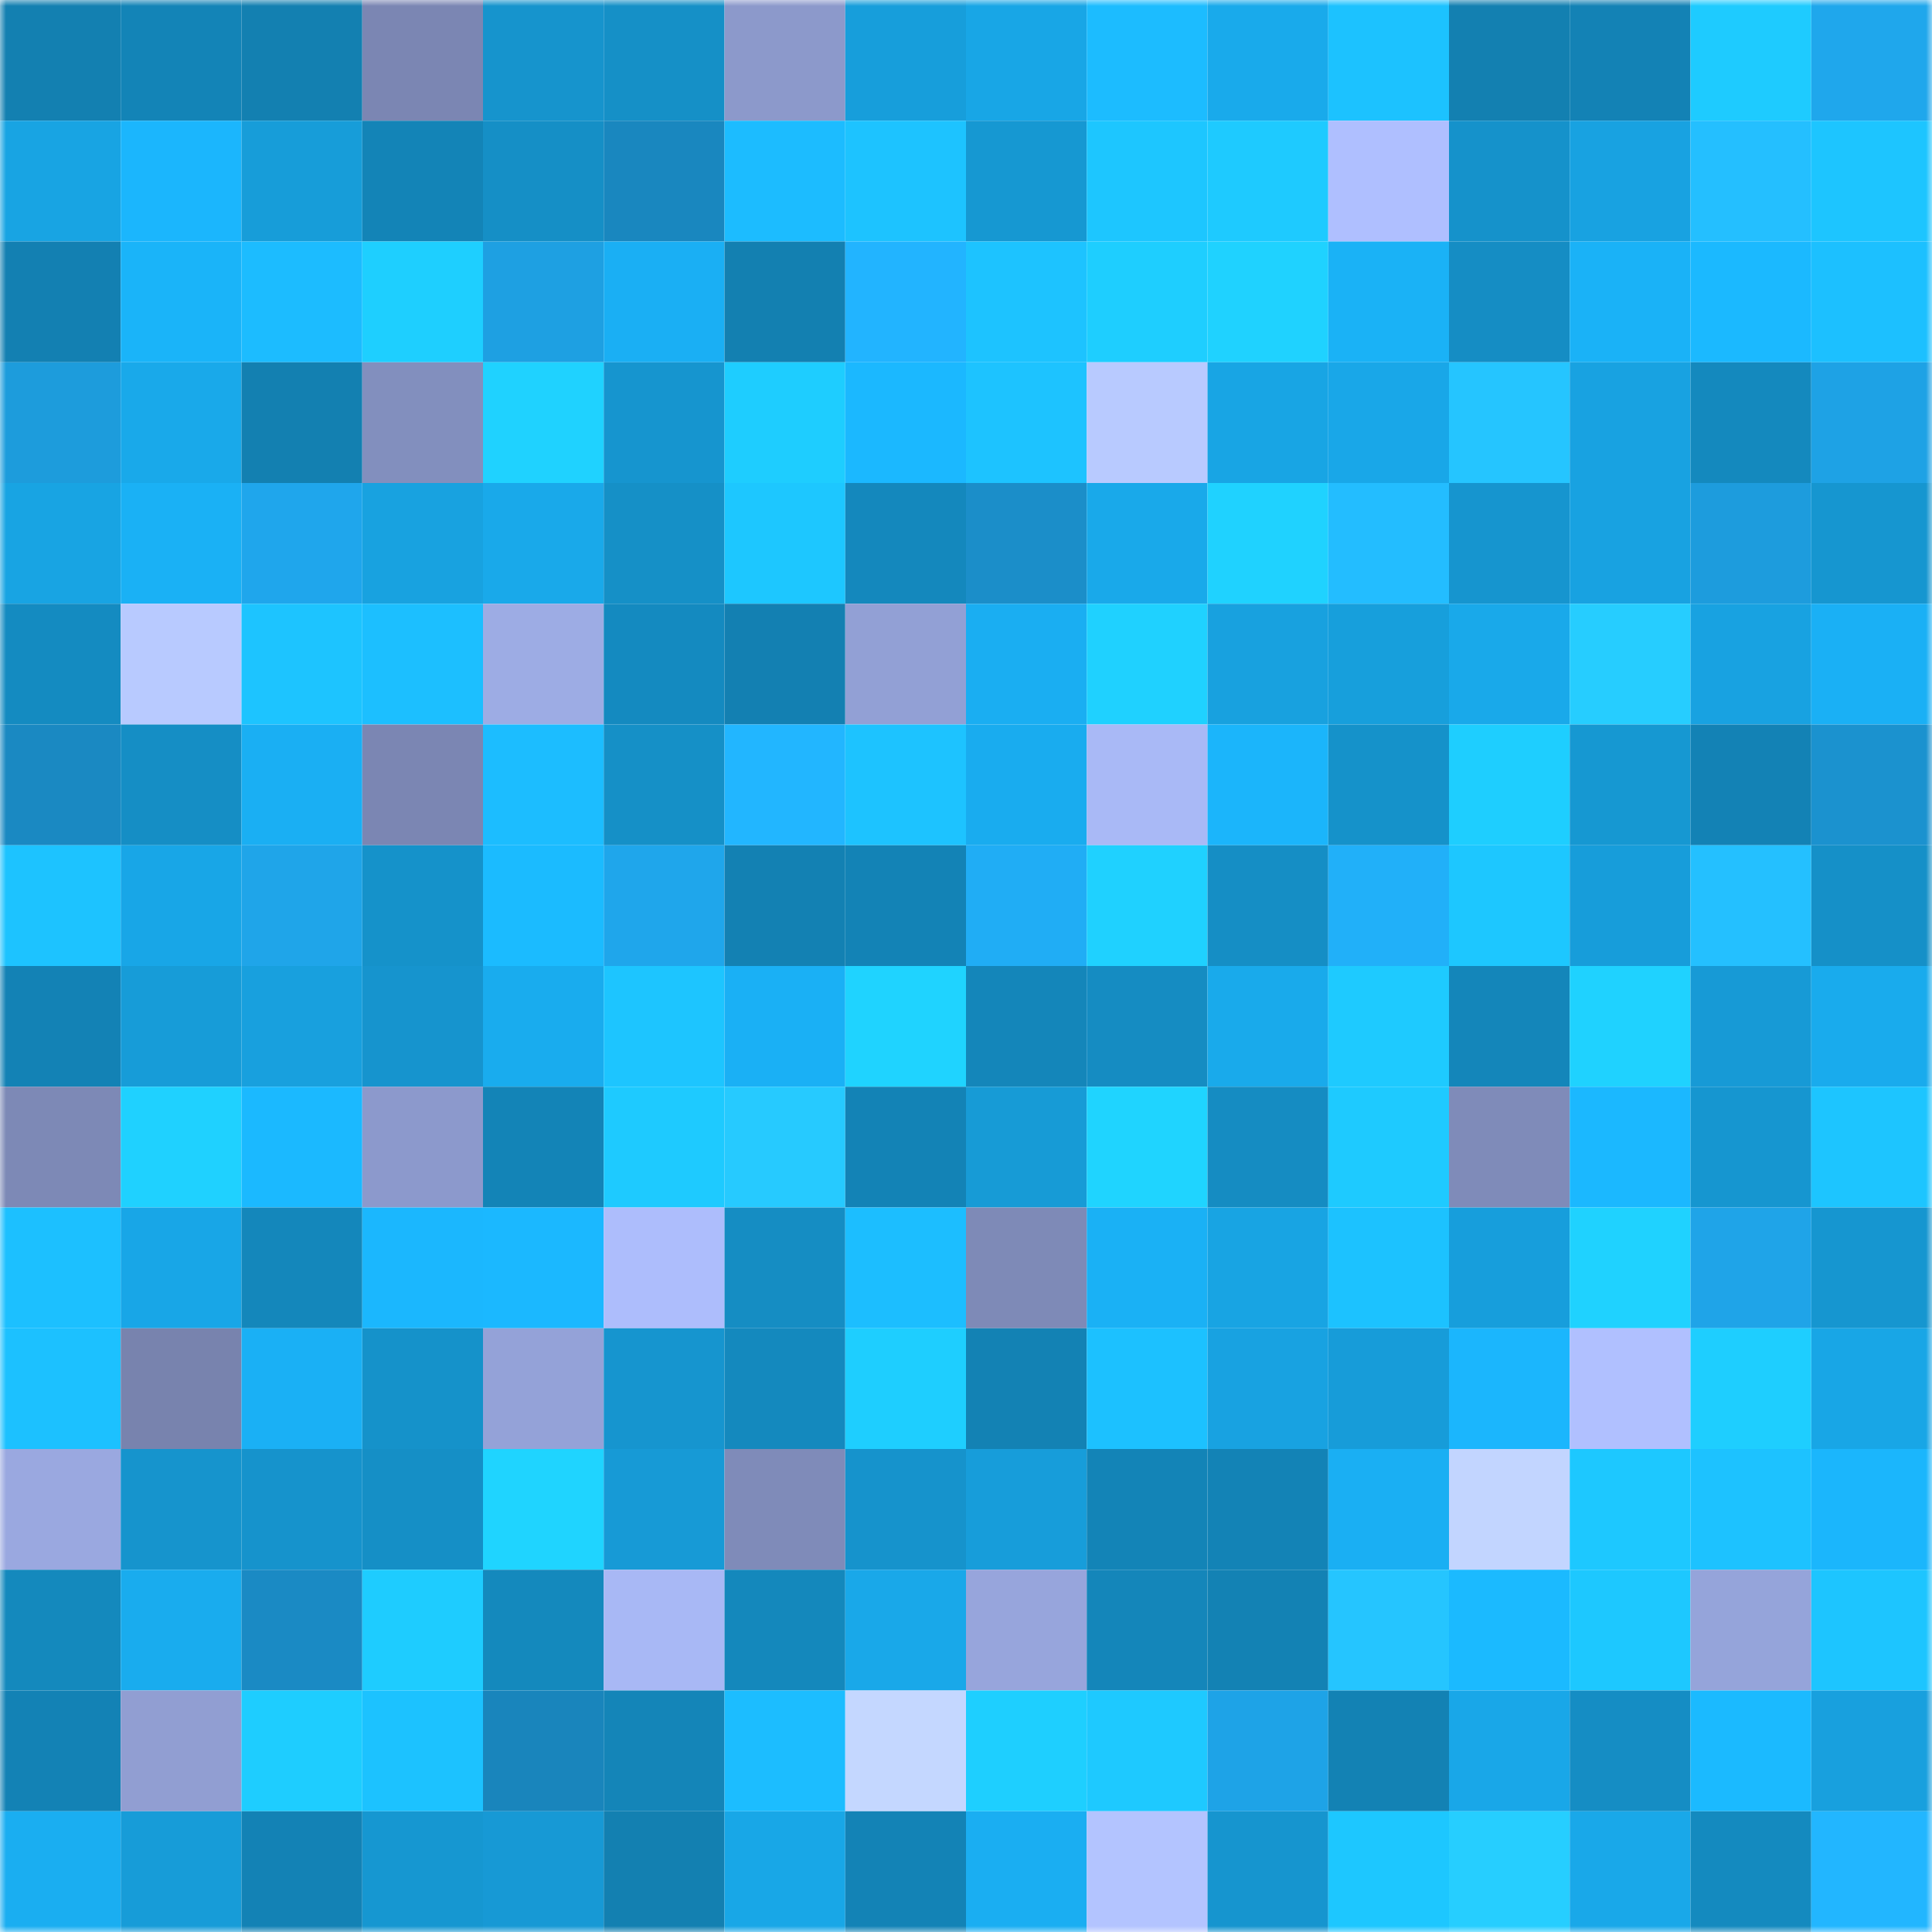 <svg viewBox="0 0 160 160" fill="none" role="img" xmlns="http://www.w3.org/2000/svg" width="240" height="240" name="ens%2Cfuelabs.eth"><mask id="1784292549" mask-type="alpha" maskUnits="userSpaceOnUse" x="0" y="0" width="160" height="160"><rect width="160" height="160" fill="#FFFFFF"></rect></mask><g mask="url(#1784292549)"><rect x="0" y="0" width="10" height="10" fill="#1380b1"></rect><rect x="10" y="0" width="10" height="10" fill="#1384b7"></rect><rect x="20" y="0" width="10" height="10" fill="#1380b1"></rect><rect x="30" y="0" width="10" height="10" fill="#7b86b3"></rect><rect x="40" y="0" width="10" height="10" fill="#1694cd"></rect><rect x="50" y="0" width="10" height="10" fill="#1590c7"></rect><rect x="60" y="0" width="10" height="10" fill="#8c99cb"></rect><rect x="70" y="0" width="10" height="10" fill="#179edb"></rect><rect x="80" y="0" width="10" height="10" fill="#18a6e6"></rect><rect x="90" y="0" width="10" height="10" fill="#1cbcff"></rect><rect x="100" y="0" width="10" height="10" fill="#19aaeb"></rect><rect x="110" y="0" width="10" height="10" fill="#1cc2ff"></rect><rect x="120" y="0" width="10" height="10" fill="#1380b1"></rect><rect x="130" y="0" width="10" height="10" fill="#1382b5"></rect><rect x="140" y="0" width="10" height="10" fill="#1ecbff"></rect><rect x="150" y="0" width="10" height="10" fill="#1fa7ec"></rect><rect x="0" y="10" width="10" height="10" fill="#18a4e3"></rect><rect x="10" y="10" width="10" height="10" fill="#1bb6fd"></rect><rect x="20" y="10" width="10" height="10" fill="#179dd9"></rect><rect x="30" y="10" width="10" height="10" fill="#1384b7"></rect><rect x="40" y="10" width="10" height="10" fill="#158fc6"></rect><rect x="50" y="10" width="10" height="10" fill="#1987bf"></rect><rect x="60" y="10" width="10" height="10" fill="#1cbcff"></rect><rect x="70" y="10" width="10" height="10" fill="#1dc3ff"></rect><rect x="80" y="10" width="10" height="10" fill="#1698d2"></rect><rect x="90" y="10" width="10" height="10" fill="#1dc6ff"></rect><rect x="100" y="10" width="10" height="10" fill="#1ecaff"></rect><rect x="110" y="10" width="10" height="10" fill="#afbfff"></rect><rect x="120" y="10" width="10" height="10" fill="#1592cb"></rect><rect x="130" y="10" width="10" height="10" fill="#18a2e1"></rect><rect x="140" y="10" width="10" height="10" fill="#24bfff"></rect><rect x="150" y="10" width="10" height="10" fill="#1dc5ff"></rect><rect x="0" y="20" width="10" height="10" fill="#1380b2"></rect><rect x="10" y="20" width="10" height="10" fill="#1ab4f9"></rect><rect x="20" y="20" width="10" height="10" fill="#1cbcff"></rect><rect x="30" y="20" width="10" height="10" fill="#1ecfff"></rect><rect x="40" y="20" width="10" height="10" fill="#1ea0e2"></rect><rect x="50" y="20" width="10" height="10" fill="#1aaff4"></rect><rect x="60" y="20" width="10" height="10" fill="#1380b1"></rect><rect x="70" y="20" width="10" height="10" fill="#22b4ff"></rect><rect x="80" y="20" width="10" height="10" fill="#1dc3ff"></rect><rect x="90" y="20" width="10" height="10" fill="#1eceff"></rect><rect x="100" y="20" width="10" height="10" fill="#1fd2ff"></rect><rect x="110" y="20" width="10" height="10" fill="#1ab2f6"></rect><rect x="120" y="20" width="10" height="10" fill="#158dc4"></rect><rect x="130" y="20" width="10" height="10" fill="#1ab2f7"></rect><rect x="140" y="20" width="10" height="10" fill="#1bb9ff"></rect><rect x="150" y="20" width="10" height="10" fill="#1cc0ff"></rect><rect x="0" y="30" width="10" height="10" fill="#1d9cdc"></rect><rect x="10" y="30" width="10" height="10" fill="#19a9ea"></rect><rect x="20" y="30" width="10" height="10" fill="#1380b1"></rect><rect x="30" y="30" width="10" height="10" fill="#828fbe"></rect><rect x="40" y="30" width="10" height="10" fill="#1fd2ff"></rect><rect x="50" y="30" width="10" height="10" fill="#1695cf"></rect><rect x="60" y="30" width="10" height="10" fill="#1ecdff"></rect><rect x="70" y="30" width="10" height="10" fill="#1bb8ff"></rect><rect x="80" y="30" width="10" height="10" fill="#1dc3ff"></rect><rect x="90" y="30" width="10" height="10" fill="#b8caff"></rect><rect x="100" y="30" width="10" height="10" fill="#18a5e4"></rect><rect x="110" y="30" width="10" height="10" fill="#19a7e8"></rect><rect x="120" y="30" width="10" height="10" fill="#25c5ff"></rect><rect x="130" y="30" width="10" height="10" fill="#18a2e1"></rect><rect x="140" y="30" width="10" height="10" fill="#1489be"></rect><rect x="150" y="30" width="10" height="10" fill="#1ea2e5"></rect><rect x="0" y="40" width="10" height="10" fill="#18a4e3"></rect><rect x="10" y="40" width="10" height="10" fill="#1ab1f5"></rect><rect x="20" y="40" width="10" height="10" fill="#1fa6ec"></rect><rect x="30" y="40" width="10" height="10" fill="#18a2e0"></rect><rect x="40" y="40" width="10" height="10" fill="#19a9ea"></rect><rect x="50" y="40" width="10" height="10" fill="#1590c7"></rect><rect x="60" y="40" width="10" height="10" fill="#1dc7ff"></rect><rect x="70" y="40" width="10" height="10" fill="#1488bd"></rect><rect x="80" y="40" width="10" height="10" fill="#1b8ec9"></rect><rect x="90" y="40" width="10" height="10" fill="#19a9ea"></rect><rect x="100" y="40" width="10" height="10" fill="#1fd2ff"></rect><rect x="110" y="40" width="10" height="10" fill="#23bdff"></rect><rect x="120" y="40" width="10" height="10" fill="#1695cf"></rect><rect x="130" y="40" width="10" height="10" fill="#18a2e1"></rect><rect x="140" y="40" width="10" height="10" fill="#1d9cdd"></rect><rect x="150" y="40" width="10" height="10" fill="#1696d0"></rect><rect x="0" y="50" width="10" height="10" fill="#148bc1"></rect><rect x="10" y="50" width="10" height="10" fill="#b8caff"></rect><rect x="20" y="50" width="10" height="10" fill="#1dc4ff"></rect><rect x="30" y="50" width="10" height="10" fill="#1cbfff"></rect><rect x="40" y="50" width="10" height="10" fill="#9dace4"></rect><rect x="50" y="50" width="10" height="10" fill="#148ac0"></rect><rect x="60" y="50" width="10" height="10" fill="#1380b2"></rect><rect x="70" y="50" width="10" height="10" fill="#92a0d5"></rect><rect x="80" y="50" width="10" height="10" fill="#1aaef2"></rect><rect x="90" y="50" width="10" height="10" fill="#1fd1ff"></rect><rect x="100" y="50" width="10" height="10" fill="#18a1df"></rect><rect x="110" y="50" width="10" height="10" fill="#179fdc"></rect><rect x="120" y="50" width="10" height="10" fill="#19a9ea"></rect><rect x="130" y="50" width="10" height="10" fill="#26cdff"></rect><rect x="140" y="50" width="10" height="10" fill="#18a2e1"></rect><rect x="150" y="50" width="10" height="10" fill="#1ab0f5"></rect><rect x="0" y="60" width="10" height="10" fill="#1a89c2"></rect><rect x="10" y="60" width="10" height="10" fill="#158ec5"></rect><rect x="20" y="60" width="10" height="10" fill="#1aaff3"></rect><rect x="30" y="60" width="10" height="10" fill="#7b86b3"></rect><rect x="40" y="60" width="10" height="10" fill="#1cbdff"></rect><rect x="50" y="60" width="10" height="10" fill="#1590c7"></rect><rect x="60" y="60" width="10" height="10" fill="#22b6ff"></rect><rect x="70" y="60" width="10" height="10" fill="#1dc3ff"></rect><rect x="80" y="60" width="10" height="10" fill="#19acef"></rect><rect x="90" y="60" width="10" height="10" fill="#a9b9f6"></rect><rect x="100" y="60" width="10" height="10" fill="#1bb5fb"></rect><rect x="110" y="60" width="10" height="10" fill="#1592ca"></rect><rect x="120" y="60" width="10" height="10" fill="#1eceff"></rect><rect x="130" y="60" width="10" height="10" fill="#1698d2"></rect><rect x="140" y="60" width="10" height="10" fill="#1382b5"></rect><rect x="150" y="60" width="10" height="10" fill="#1b92cf"></rect><rect x="0" y="70" width="10" height="10" fill="#1dc3ff"></rect><rect x="10" y="70" width="10" height="10" fill="#18a6e7"></rect><rect x="20" y="70" width="10" height="10" fill="#1fa5e9"></rect><rect x="30" y="70" width="10" height="10" fill="#1592ca"></rect><rect x="40" y="70" width="10" height="10" fill="#1bbbff"></rect><rect x="50" y="70" width="10" height="10" fill="#1fa6eb"></rect><rect x="60" y="70" width="10" height="10" fill="#1381b3"></rect><rect x="70" y="70" width="10" height="10" fill="#1383b6"></rect><rect x="80" y="70" width="10" height="10" fill="#20adf5"></rect><rect x="90" y="70" width="10" height="10" fill="#1fd1ff"></rect><rect x="100" y="70" width="10" height="10" fill="#158ec5"></rect><rect x="110" y="70" width="10" height="10" fill="#21b0f9"></rect><rect x="120" y="70" width="10" height="10" fill="#1dc7ff"></rect><rect x="130" y="70" width="10" height="10" fill="#179dda"></rect><rect x="140" y="70" width="10" height="10" fill="#24c0ff"></rect><rect x="150" y="70" width="10" height="10" fill="#1590c8"></rect><rect x="0" y="80" width="10" height="10" fill="#1382b5"></rect><rect x="10" y="80" width="10" height="10" fill="#179cd8"></rect><rect x="20" y="80" width="10" height="10" fill="#18a0de"></rect><rect x="30" y="80" width="10" height="10" fill="#1694ce"></rect><rect x="40" y="80" width="10" height="10" fill="#19acee"></rect><rect x="50" y="80" width="10" height="10" fill="#1dc5ff"></rect><rect x="60" y="80" width="10" height="10" fill="#1ab0f5"></rect><rect x="70" y="80" width="10" height="10" fill="#1fd3ff"></rect><rect x="80" y="80" width="10" height="10" fill="#1486ba"></rect><rect x="90" y="80" width="10" height="10" fill="#158cc2"></rect><rect x="100" y="80" width="10" height="10" fill="#19aaeb"></rect><rect x="110" y="80" width="10" height="10" fill="#1ecaff"></rect><rect x="120" y="80" width="10" height="10" fill="#1486ba"></rect><rect x="130" y="80" width="10" height="10" fill="#1fd2ff"></rect><rect x="140" y="80" width="10" height="10" fill="#179ad6"></rect><rect x="150" y="80" width="10" height="10" fill="#19abed"></rect><rect x="0" y="90" width="10" height="10" fill="#7d89b6"></rect><rect x="10" y="90" width="10" height="10" fill="#1fd1ff"></rect><rect x="20" y="90" width="10" height="10" fill="#1bb9ff"></rect><rect x="30" y="90" width="10" height="10" fill="#8c99cc"></rect><rect x="40" y="90" width="10" height="10" fill="#1384b7"></rect><rect x="50" y="90" width="10" height="10" fill="#1ecaff"></rect><rect x="60" y="90" width="10" height="10" fill="#26caff"></rect><rect x="70" y="90" width="10" height="10" fill="#1383b6"></rect><rect x="80" y="90" width="10" height="10" fill="#179bd6"></rect><rect x="90" y="90" width="10" height="10" fill="#1fd4ff"></rect><rect x="100" y="90" width="10" height="10" fill="#158cc2"></rect><rect x="110" y="90" width="10" height="10" fill="#1ecaff"></rect><rect x="120" y="90" width="10" height="10" fill="#7f8bb9"></rect><rect x="130" y="90" width="10" height="10" fill="#1bb8ff"></rect><rect x="140" y="90" width="10" height="10" fill="#1696d0"></rect><rect x="150" y="90" width="10" height="10" fill="#1dc5ff"></rect><rect x="0" y="100" width="10" height="10" fill="#1cc0ff"></rect><rect x="10" y="100" width="10" height="10" fill="#18a6e7"></rect><rect x="20" y="100" width="10" height="10" fill="#1487bb"></rect><rect x="30" y="100" width="10" height="10" fill="#1bb7fe"></rect><rect x="40" y="100" width="10" height="10" fill="#1bb8ff"></rect><rect x="50" y="100" width="10" height="10" fill="#adbdfc"></rect><rect x="60" y="100" width="10" height="10" fill="#158dc3"></rect><rect x="70" y="100" width="10" height="10" fill="#1cbeff"></rect><rect x="80" y="100" width="10" height="10" fill="#7e8ab7"></rect><rect x="90" y="100" width="10" height="10" fill="#1ab1f5"></rect><rect x="100" y="100" width="10" height="10" fill="#18a4e3"></rect><rect x="110" y="100" width="10" height="10" fill="#1cc2ff"></rect><rect x="120" y="100" width="10" height="10" fill="#179edc"></rect><rect x="130" y="100" width="10" height="10" fill="#1fd2ff"></rect><rect x="140" y="100" width="10" height="10" fill="#1fa4e8"></rect><rect x="150" y="100" width="10" height="10" fill="#1696d0"></rect><rect x="0" y="110" width="10" height="10" fill="#1cc1ff"></rect><rect x="10" y="110" width="10" height="10" fill="#7883ae"></rect><rect x="20" y="110" width="10" height="10" fill="#1ab0f5"></rect><rect x="30" y="110" width="10" height="10" fill="#1592ca"></rect><rect x="40" y="110" width="10" height="10" fill="#94a2d8"></rect><rect x="50" y="110" width="10" height="10" fill="#1695cf"></rect><rect x="60" y="110" width="10" height="10" fill="#1489be"></rect><rect x="70" y="110" width="10" height="10" fill="#1eceff"></rect><rect x="80" y="110" width="10" height="10" fill="#1382b4"></rect><rect x="90" y="110" width="10" height="10" fill="#1cc1ff"></rect><rect x="100" y="110" width="10" height="10" fill="#18a2e1"></rect><rect x="110" y="110" width="10" height="10" fill="#179cd9"></rect><rect x="120" y="110" width="10" height="10" fill="#1bb6fd"></rect><rect x="130" y="110" width="10" height="10" fill="#b0c0ff"></rect><rect x="140" y="110" width="10" height="10" fill="#1eceff"></rect><rect x="150" y="110" width="10" height="10" fill="#18a6e6"></rect><rect x="0" y="120" width="10" height="10" fill="#9aa8e0"></rect><rect x="10" y="120" width="10" height="10" fill="#1694cd"></rect><rect x="20" y="120" width="10" height="10" fill="#1693cc"></rect><rect x="30" y="120" width="10" height="10" fill="#158fc6"></rect><rect x="40" y="120" width="10" height="10" fill="#1fd4ff"></rect><rect x="50" y="120" width="10" height="10" fill="#179ad6"></rect><rect x="60" y="120" width="10" height="10" fill="#7f8bb9"></rect><rect x="70" y="120" width="10" height="10" fill="#1693cc"></rect><rect x="80" y="120" width="10" height="10" fill="#179dda"></rect><rect x="90" y="120" width="10" height="10" fill="#1384b7"></rect><rect x="100" y="120" width="10" height="10" fill="#1383b6"></rect><rect x="110" y="120" width="10" height="10" fill="#1aaff3"></rect><rect x="120" y="120" width="10" height="10" fill="#c2d5ff"></rect><rect x="130" y="120" width="10" height="10" fill="#1dc8ff"></rect><rect x="140" y="120" width="10" height="10" fill="#1dc2ff"></rect><rect x="150" y="120" width="10" height="10" fill="#1bb6fc"></rect><rect x="0" y="130" width="10" height="10" fill="#1489bd"></rect><rect x="10" y="130" width="10" height="10" fill="#19acee"></rect><rect x="20" y="130" width="10" height="10" fill="#1a8ac4"></rect><rect x="30" y="130" width="10" height="10" fill="#1eccff"></rect><rect x="40" y="130" width="10" height="10" fill="#1489bd"></rect><rect x="50" y="130" width="10" height="10" fill="#a8b8f5"></rect><rect x="60" y="130" width="10" height="10" fill="#1488bc"></rect><rect x="70" y="130" width="10" height="10" fill="#19a8e9"></rect><rect x="80" y="130" width="10" height="10" fill="#97a5dc"></rect><rect x="90" y="130" width="10" height="10" fill="#1486ba"></rect><rect x="100" y="130" width="10" height="10" fill="#1382b4"></rect><rect x="110" y="130" width="10" height="10" fill="#25c5ff"></rect><rect x="120" y="130" width="10" height="10" fill="#1bbaff"></rect><rect x="130" y="130" width="10" height="10" fill="#1dc8ff"></rect><rect x="140" y="130" width="10" height="10" fill="#95a4da"></rect><rect x="150" y="130" width="10" height="10" fill="#1dc5ff"></rect><rect x="0" y="140" width="10" height="10" fill="#1382b5"></rect><rect x="10" y="140" width="10" height="10" fill="#919ed2"></rect><rect x="20" y="140" width="10" height="10" fill="#1ecdff"></rect><rect x="30" y="140" width="10" height="10" fill="#1cc2ff"></rect><rect x="40" y="140" width="10" height="10" fill="#1985bc"></rect><rect x="50" y="140" width="10" height="10" fill="#1485b8"></rect><rect x="60" y="140" width="10" height="10" fill="#1cbdff"></rect><rect x="70" y="140" width="10" height="10" fill="#c4d7ff"></rect><rect x="80" y="140" width="10" height="10" fill="#1ecfff"></rect><rect x="90" y="140" width="10" height="10" fill="#1ec9ff"></rect><rect x="100" y="140" width="10" height="10" fill="#1ea3e7"></rect><rect x="110" y="140" width="10" height="10" fill="#1382b4"></rect><rect x="120" y="140" width="10" height="10" fill="#19a7e8"></rect><rect x="130" y="140" width="10" height="10" fill="#158dc4"></rect><rect x="140" y="140" width="10" height="10" fill="#1bbaff"></rect><rect x="150" y="140" width="10" height="10" fill="#18a0de"></rect><rect x="0" y="150" width="10" height="10" fill="#1aaef1"></rect><rect x="10" y="150" width="10" height="10" fill="#179cd8"></rect><rect x="20" y="150" width="10" height="10" fill="#1382b5"></rect><rect x="30" y="150" width="10" height="10" fill="#1697d1"></rect><rect x="40" y="150" width="10" height="10" fill="#1799d5"></rect><rect x="50" y="150" width="10" height="10" fill="#1380b1"></rect><rect x="60" y="150" width="10" height="10" fill="#18a7e7"></rect><rect x="70" y="150" width="10" height="10" fill="#1383b6"></rect><rect x="80" y="150" width="10" height="10" fill="#1aaef2"></rect><rect x="90" y="150" width="10" height="10" fill="#b3c4ff"></rect><rect x="100" y="150" width="10" height="10" fill="#1695cf"></rect><rect x="110" y="150" width="10" height="10" fill="#1dc7ff"></rect><rect x="120" y="150" width="10" height="10" fill="#26ceff"></rect><rect x="130" y="150" width="10" height="10" fill="#19a8e9"></rect><rect x="140" y="150" width="10" height="10" fill="#148abf"></rect><rect x="150" y="150" width="10" height="10" fill="#22b6ff"></rect></g></svg>